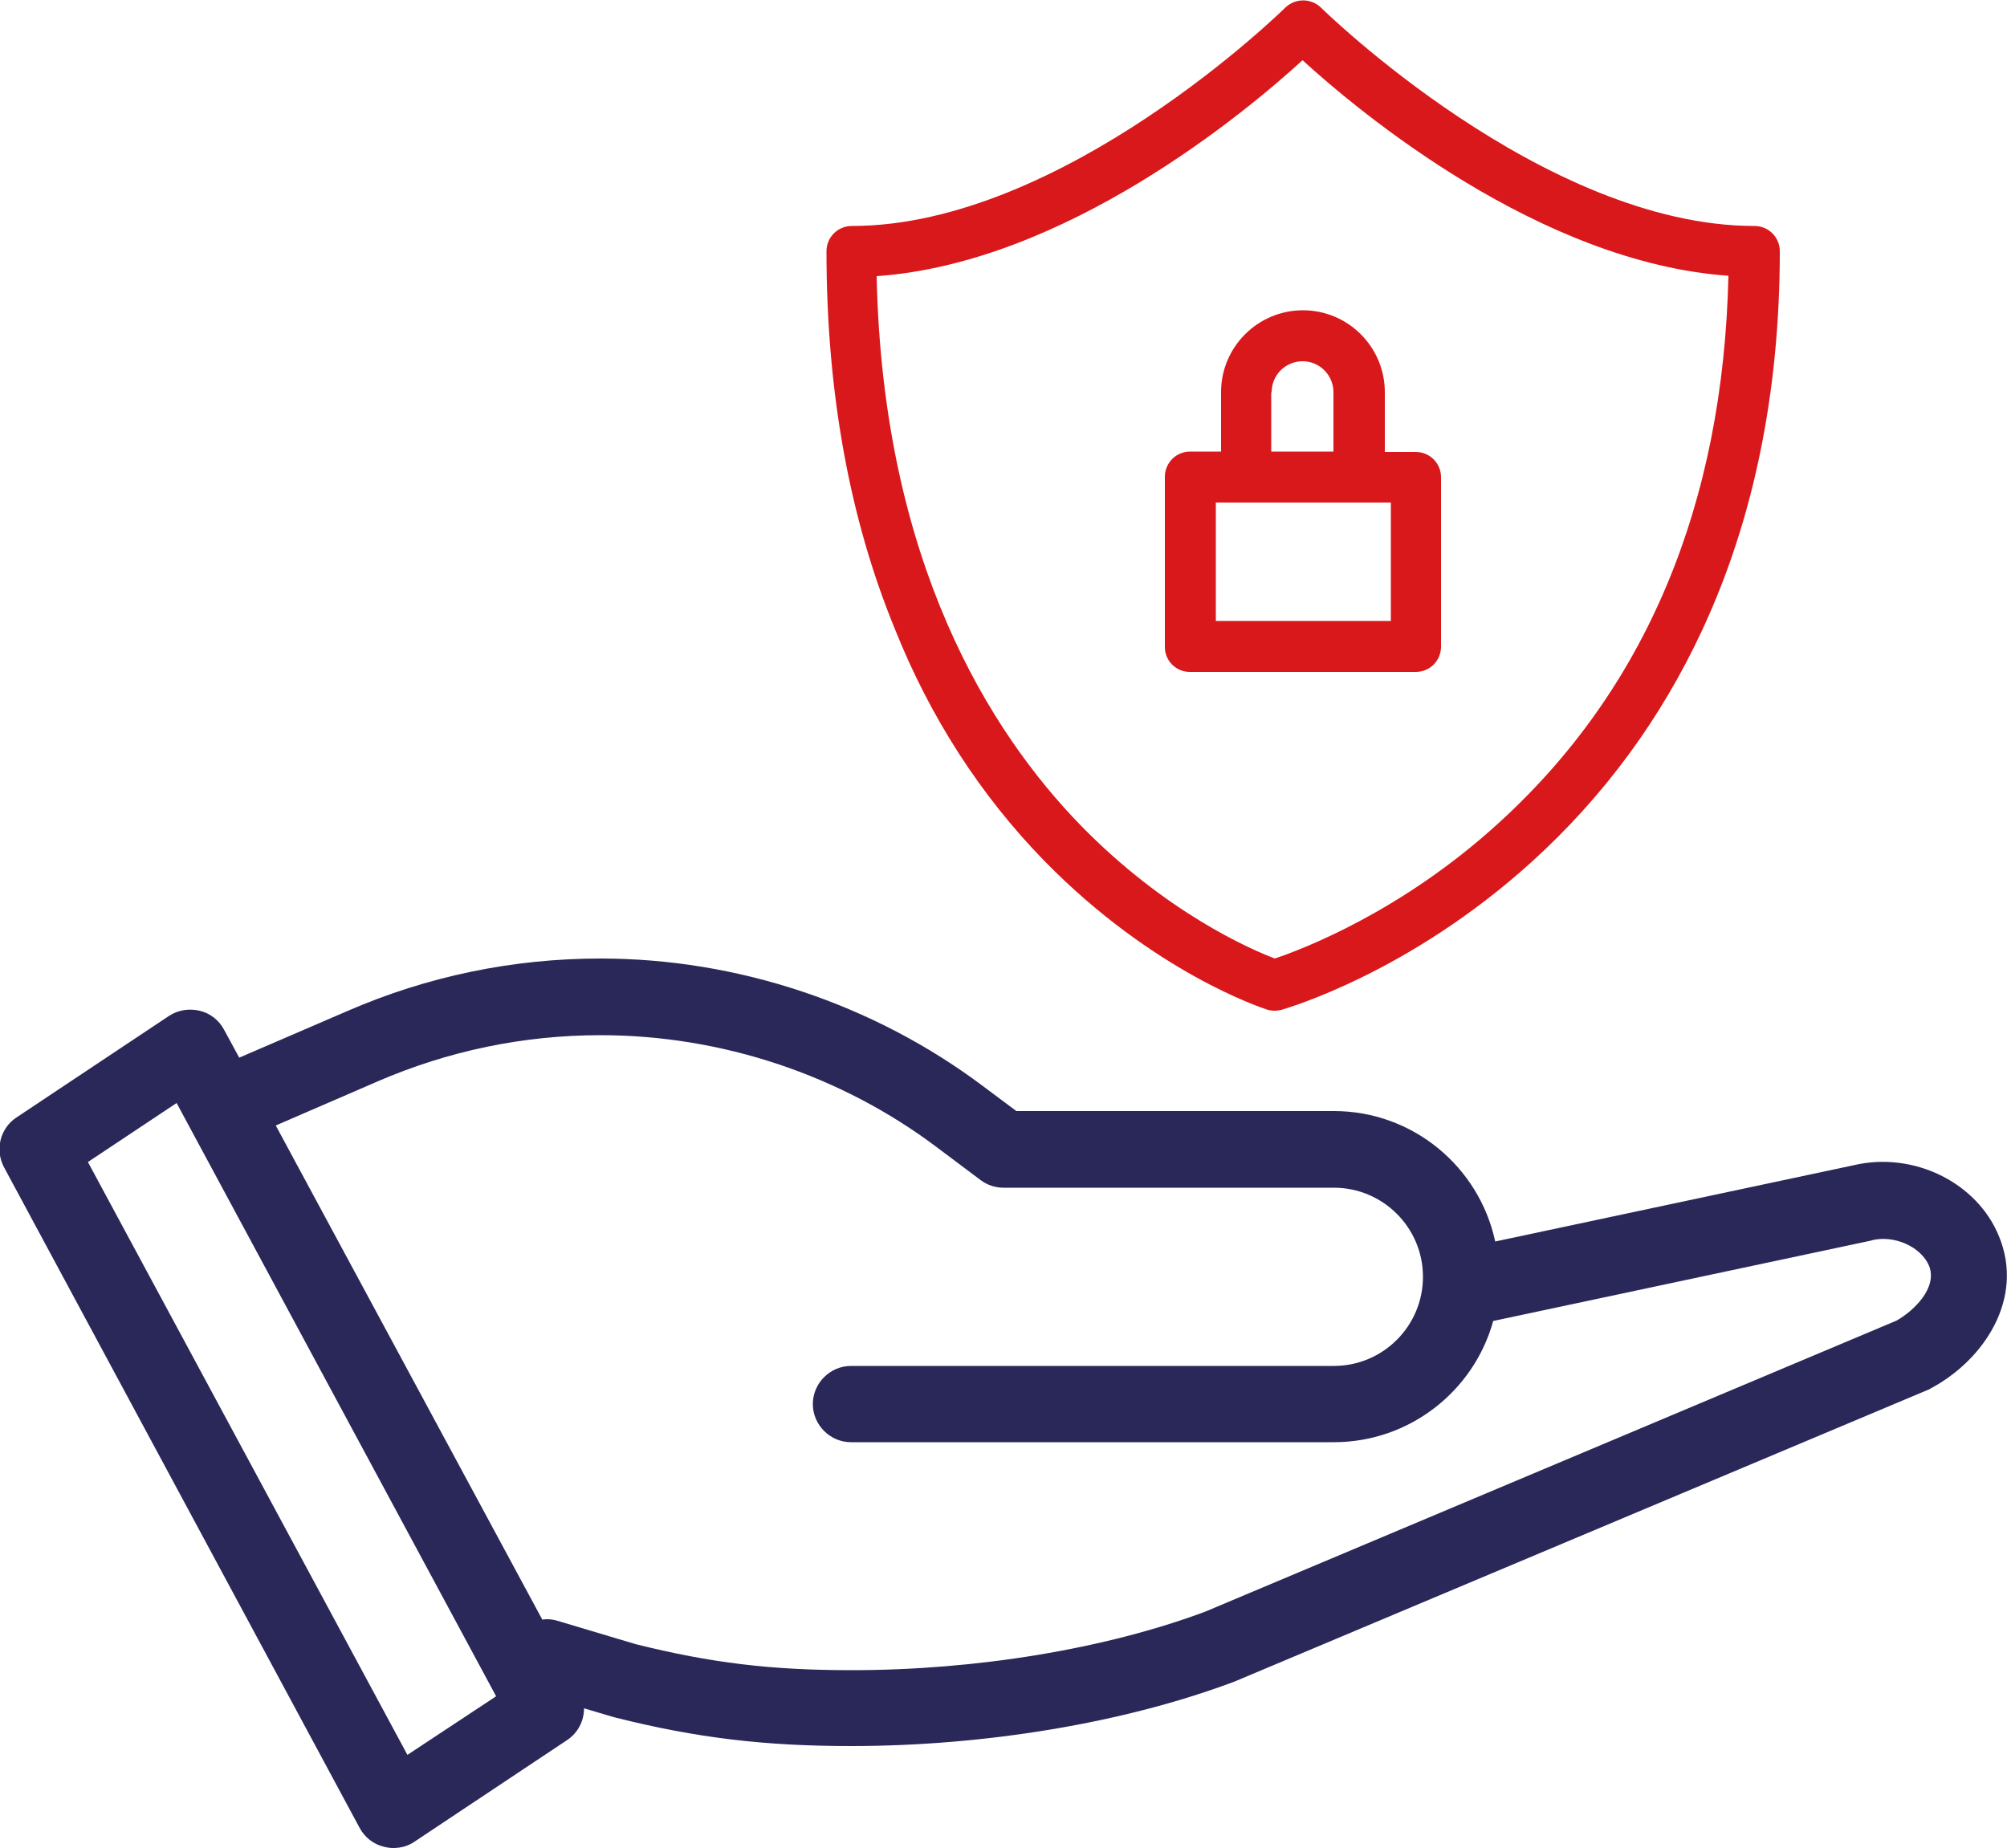 <?xml version="1.0" encoding="utf-8"?>
<!-- Generator: Adobe Illustrator 22.0.0, SVG Export Plug-In . SVG Version: 6.00 Build 0)  -->
<svg version="1.1" id="Layer_1" xmlns="http://www.w3.org/2000/svg" xmlns:xlink="http://www.w3.org/1999/xlink" x="0px" y="0px"
	 viewBox="0 0 500 460.4" style="enable-background:new 0 0 500 460.4;" xml:space="preserve">
<style type="text/css">
	.st0{fill:none;}
	.st1{fill:#2A2759;}
	.st2{fill:#D9181B;}
</style>
<g>
	<path class="st0" d="M346.3,125.2h-7.7c0,0,0,0-0.1,0c0,0,0,0-0.1,0h-28c0,0,0,0-0.1,0c0,0,0,0-0.1,0h-7.7v29.5h43.6V125.2z"/>
	<path class="st0" d="M317.6,238.7c6.8-2.3,31.5-11.6,55.8-33.8c36.7-33.4,55.9-79.2,57.2-136.3c-47-3.2-92-40.8-106.1-53.7
		c-14.1,12.9-59.1,50.4-106.1,53.7c1.5,71.4,28.3,113.8,50.9,136.9C290.4,227.3,311.5,236.4,317.6,238.7z M290.1,118.8
		c0-3.5,2.8-6.3,6.3-6.3h7.7V97.7c0-11.2,9.1-20.4,20.4-20.4c11.2,0,20.4,9.1,20.4,20.4v14.8h7.7c3.5,0,6.3,2.8,6.3,6.3V161
		c0,3.5-2.8,6.3-6.3,6.3h-56.3c-3.5,0-6.3-2.8-6.3-6.3V118.8z"/>
	<path class="st0" d="M332.3,97.7c0-4.3-3.5-7.7-7.7-7.7c-4.3,0-7.7,3.5-7.7,7.7v14.8h15.5V97.7z"/>
	<polygon class="st0" points="21.9,289.5 101.5,437.2 123.6,422.5 44.1,274.7 	"/>
	<path class="st0" d="M466.2,308.8c-0.1,0-0.2,0-0.3,0.1l-94,20c-4.8,17.4-20.8,30.2-39.7,30.2H212c-5.2,0-9.5-4.3-9.5-9.5
		s4.3-9.5,9.5-9.5h120.3c12.2,0,22.2-9.9,22.2-22.2c0-12.2-9.9-22.2-22.2-22.2H250c-2.1,0-4.1-0.7-5.7-1.9l-10.8-8.1
		c-24.1-18-53.9-28-83.9-28c-19.2,0-37.9,3.9-55.5,11.5l-25.4,11l66.3,123.1c1.3-0.2,2.6-0.1,3.8,0.3l19.4,5.8
		c18.8,4.7,34,6.5,53.8,6.5c31.2,0,63.4-5.3,88.2-14.6L472.5,329c4.4-2.5,10.3-8.3,8-13.8C478.5,310.4,471.8,307.4,466.2,308.8z"/>
	<path class="st1" d="M498,308c-5.5-13.5-21.4-21.2-36.2-17.7l-89.3,19c-4-18.6-20.5-32.5-40.2-32.5h-79.1l-8.3-6.2
		c-27.3-20.5-61.2-31.8-95.3-31.8c-21.8,0-43.1,4.4-63.1,13.1l-26.9,11.6l-3.8-7c-1.3-2.4-3.5-4.1-6.1-4.7c-2.6-0.6-5.3-0.2-7.6,1.3
		l-38,25.3c-4.1,2.7-5.4,8.1-3.1,12.4l88.6,164.6c1.3,2.4,3.5,4.1,6.1,4.7c0.8,0.2,1.5,0.3,2.3,0.3c1.9,0,3.7-0.5,5.3-1.6l38-25.3
		c2.7-1.8,4.2-4.8,4.2-7.9l7.4,2.2c0.1,0,0.3,0.1,0.4,0.1c20.3,5.1,37.3,7.1,58.7,7.1c33.5,0,68.1-5.8,95.1-15.9
		c0.1,0,0.2-0.1,0.3-0.1l172.8-72.7c0.3-0.1,0.5-0.2,0.8-0.4C494.3,338.8,504.4,323.5,498,308z M101.5,437.2L21.9,289.5l22.1-14.7
		l79.6,147.8L101.5,437.2z M472.5,329l-172.2,72.5c-24.9,9.3-57,14.6-88.2,14.6c-19.9,0-35-1.8-53.8-6.5l-19.4-5.8
		c-1.3-0.4-2.6-0.5-3.8-0.3L68.7,280.4l25.4-11c17.6-7.6,36.3-11.5,55.5-11.5c30.1,0,59.9,9.9,83.9,28l10.8,8.1
		c1.6,1.2,3.6,1.9,5.7,1.9h82.3c12.2,0,22.2,9.9,22.2,22.2c0,12.2-9.9,22.2-22.2,22.2H212c-5.2,0-9.5,4.3-9.5,9.5s4.3,9.5,9.5,9.5
		h120.3c18.9,0,34.9-12.8,39.7-30.2l94-20c0.1,0,0.2,0,0.3-0.1c5.6-1.4,12.3,1.6,14.3,6.4C482.7,320.8,476.9,326.5,472.5,329z"/>
	<path class="st2" d="M260.2,214.5c27.2,27.8,54.2,36.6,55.4,37c0.6,0.2,1.3,0.3,1.9,0.3c0.6,0,1.1-0.1,1.7-0.2
		c1.3-0.4,31.7-9.1,62.3-36.8c18-16.3,32.3-35.7,42.6-57.9c12.8-27.5,19.3-59.3,19.3-94.3c0-3.5-2.8-6.3-6.3-6.3
		c-52.5,0-107.4-53.8-108-54.4c-2.5-2.4-6.4-2.4-8.9,0c-0.5,0.5-55.4,54.4-108,54.4c-3.5,0-6.3,2.8-6.3,6.3c0,34.9,5.7,66.5,17,94
		C231.7,178.7,244.3,198.2,260.2,214.5z M324.5,15c14.1,12.9,59.1,50.4,106.1,53.7c-1.3,57-20.5,102.9-57.2,136.3
		c-24.3,22.2-49,31.5-55.8,33.8c-6.1-2.3-27.2-11.5-48.3-33.1c-22.6-23.2-49.4-65.6-50.9-136.9C265.4,65.5,310.4,27.9,324.5,15z"/>
	<path class="st2" d="M296.4,167.4h56.3c3.5,0,6.3-2.8,6.3-6.3v-42.2c0-3.5-2.8-6.3-6.3-6.3h-7.7V97.7c0-11.2-9.1-20.4-20.4-20.4
		c-11.2,0-20.4,9.1-20.4,20.4v14.8h-7.7c-3.5,0-6.3,2.8-6.3,6.3V161C290.1,164.5,292.9,167.4,296.4,167.4z M316.8,97.7
		c0-4.3,3.5-7.7,7.7-7.7c4.3,0,7.7,3.5,7.7,7.7v14.8h-15.5V97.7z M302.7,125.2h7.7c0,0,0,0,0.1,0c0,0,0,0,0.1,0h28c0,0,0,0,0.1,0
		c0,0,0,0,0.1,0h7.7v29.5h-43.6V125.2z"/>
</g>
</svg>
